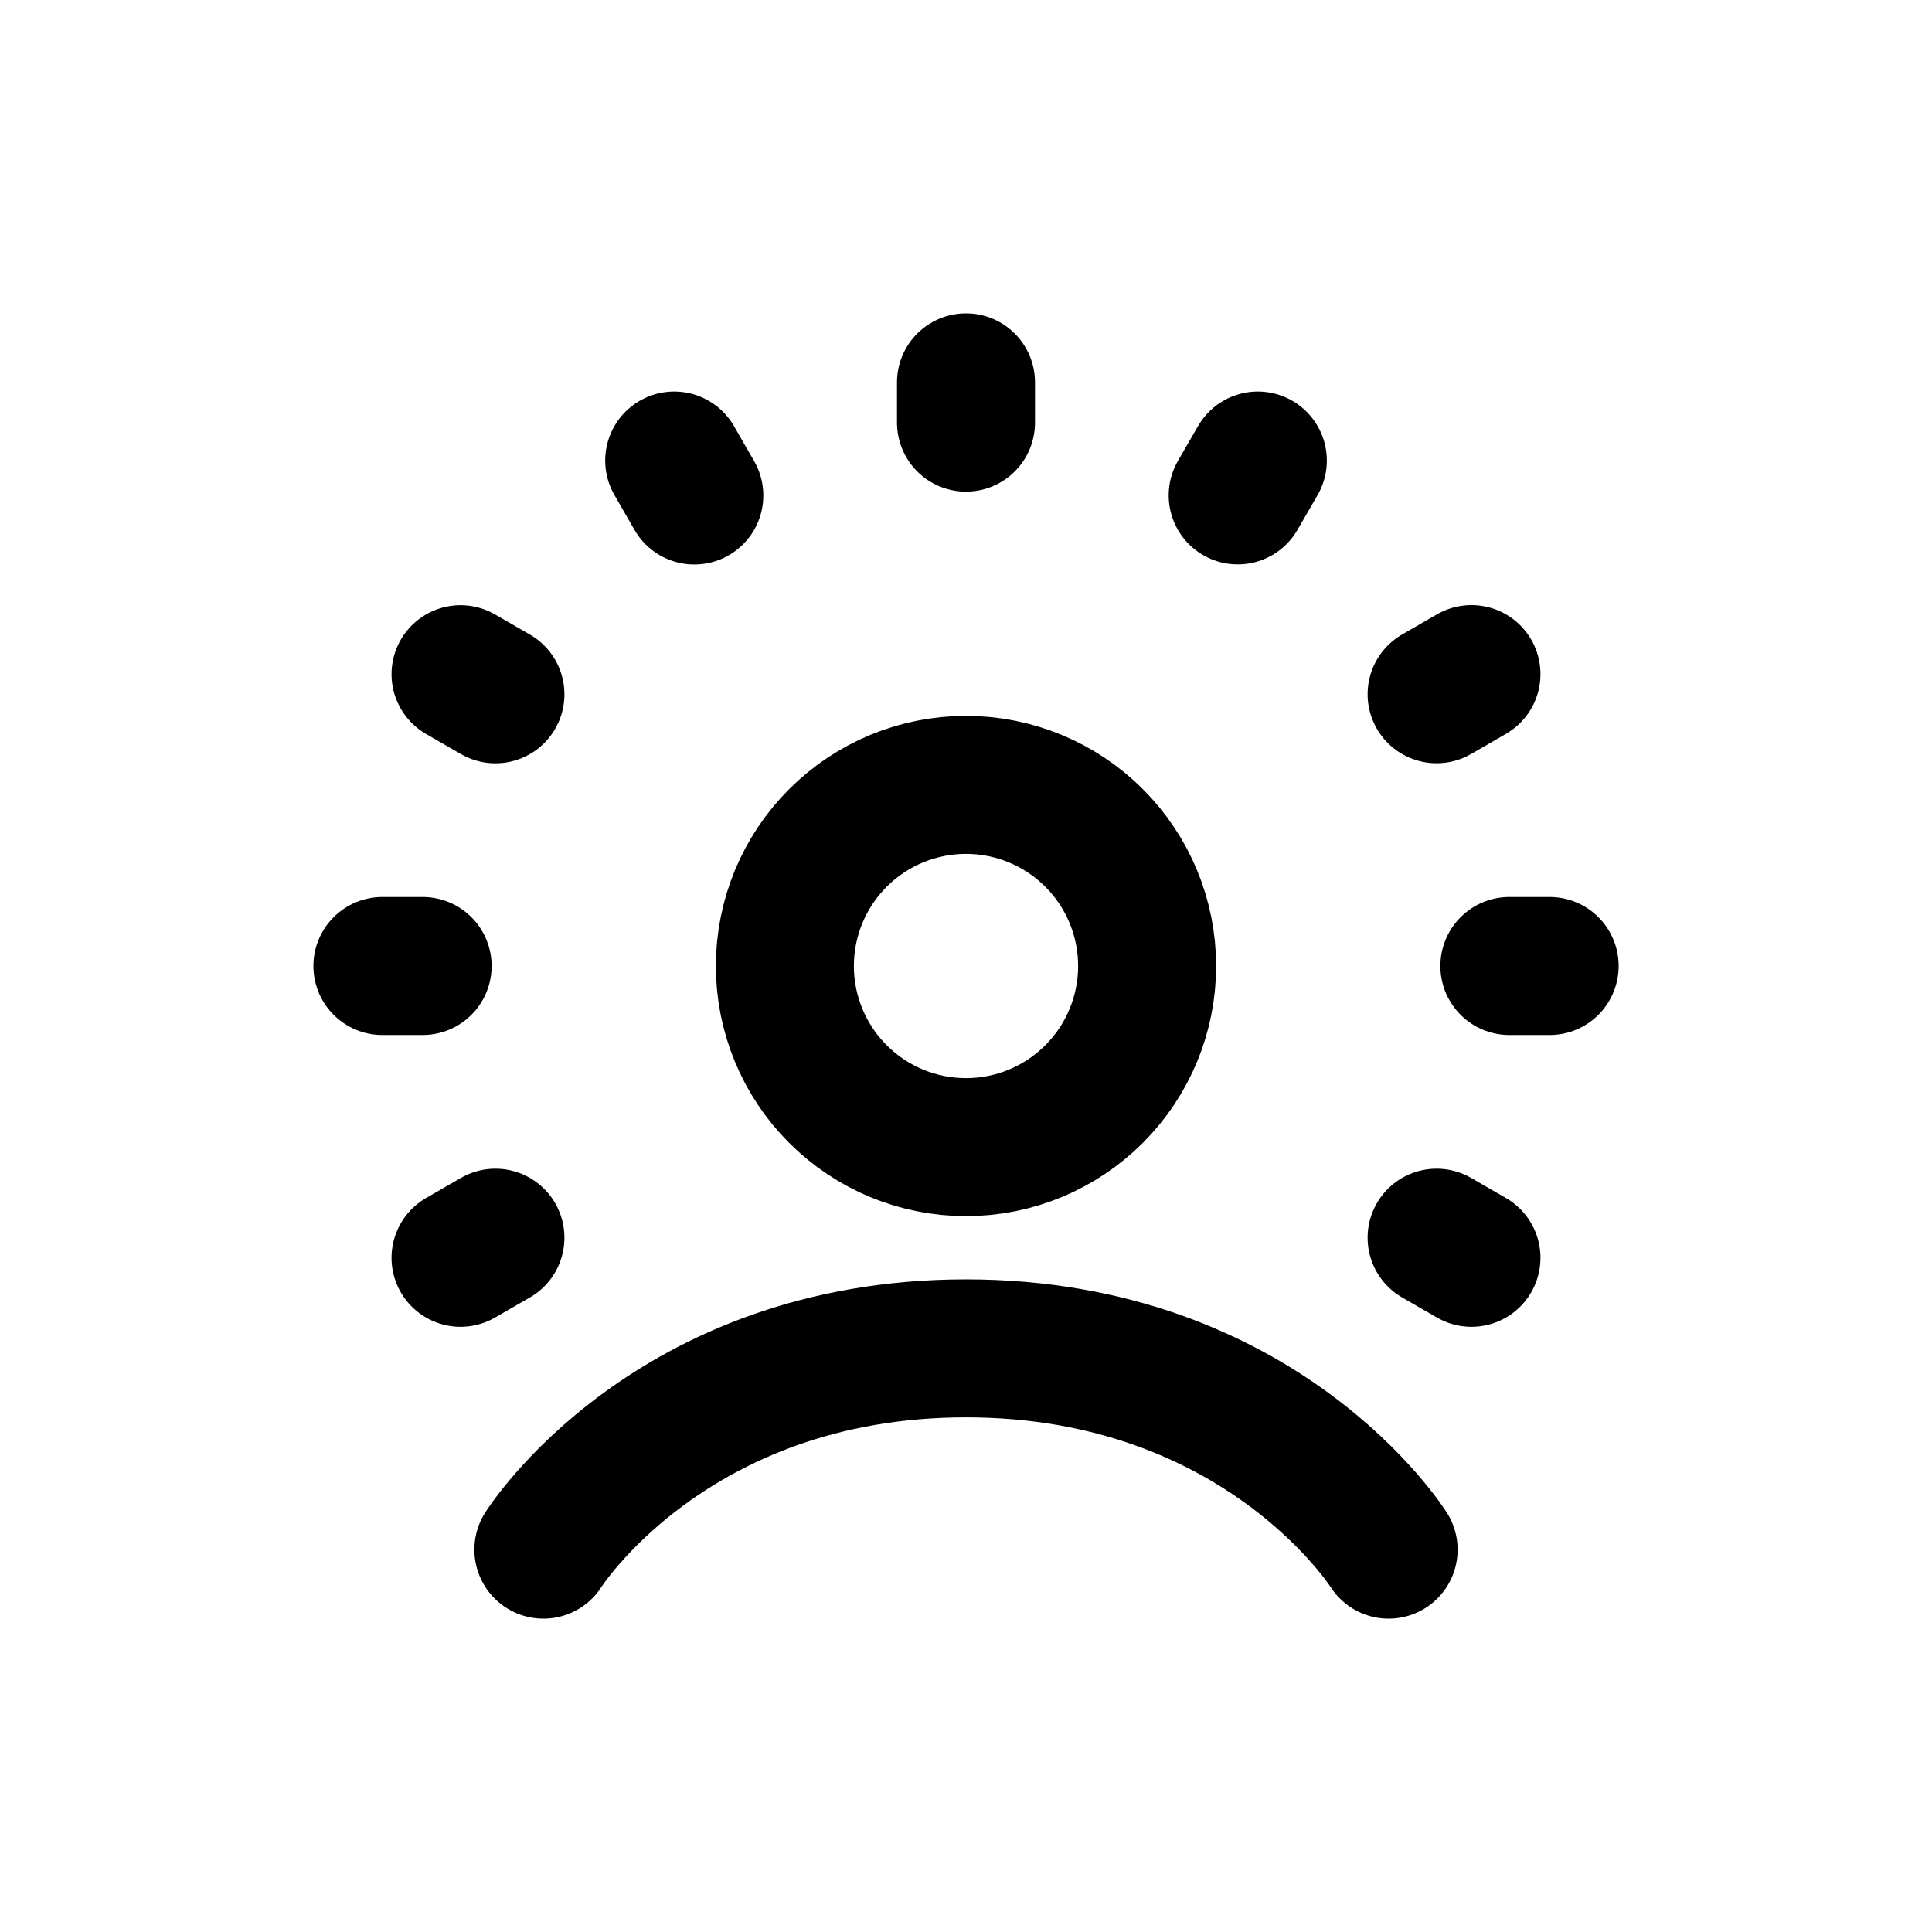 <svg xmlns="http://www.w3.org/2000/svg" width="56" height="56" viewBox="0 0 56 56" fill="none"><path d="M15.75 44.917C15.75 44.917 19.425 39.083 28 39.083C36.575 39.083 40.25 44.917 40.25 44.917M28 11.083V12.25M36.459 13.349L35.875 14.359M42.651 19.539L41.641 20.123M44.917 28H43.75M42.651 36.458L41.641 35.875M14.36 35.875L13.349 36.458M12.25 28H11.084M14.36 20.125L13.349 19.542M20.125 14.362L19.542 13.349M33.25 28C33.25 29.392 32.697 30.728 31.712 31.712C30.728 32.697 29.392 33.25 28 33.25C26.608 33.25 25.272 32.697 24.288 31.712C23.303 30.728 22.75 29.392 22.75 28C22.75 26.608 23.303 25.272 24.288 24.288C25.272 23.303 26.608 22.75 28 22.75C29.392 22.75 30.728 23.303 31.712 24.288C32.697 25.272 33.25 26.608 33.25 28Z" stroke="black" stroke-width="4" stroke-linecap="round" stroke-linejoin="round"></path></svg>